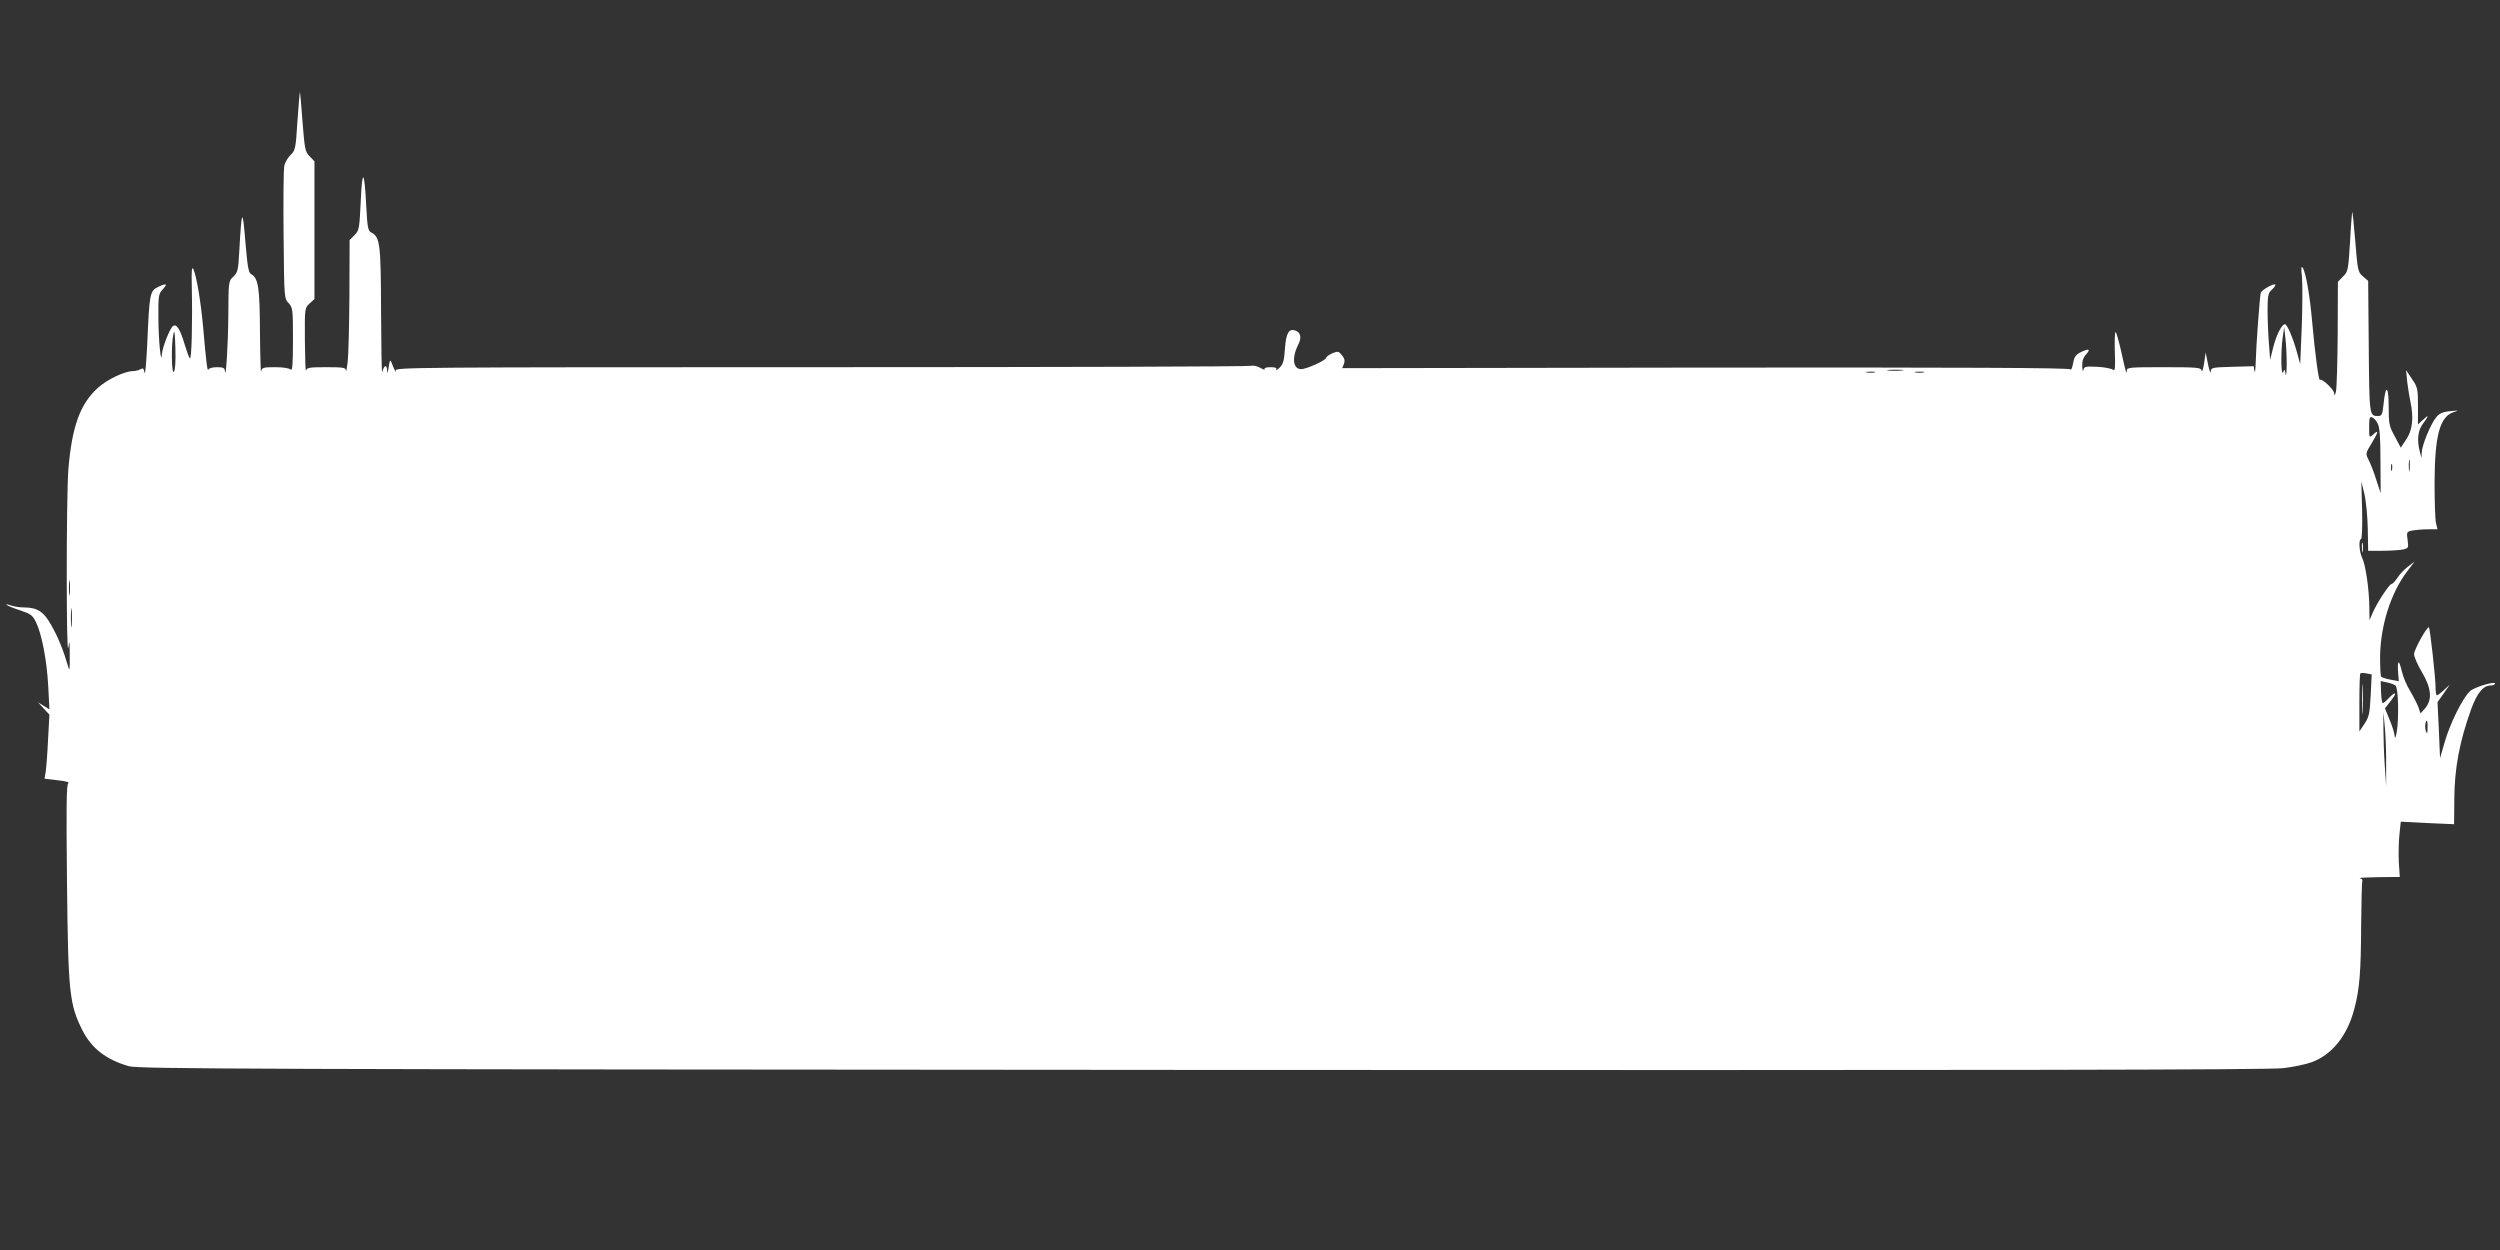 <?xml version="1.0" standalone="no"?>
<!DOCTYPE svg PUBLIC "-//W3C//DTD SVG 20010904//EN"
 "http://www.w3.org/TR/2001/REC-SVG-20010904/DTD/svg10.dtd">
<svg version="1.0" xmlns="http://www.w3.org/2000/svg"
 width="1280pt" height="640pt" viewBox="0 0 1280 640"
 preserveAspectRatio="xMidYMid meet">
<rect x="0" y="0" width="1280" height="640" fill="#333333" stroke="none"/>
<g transform="translate(0,640) scale(0.1,-0.1)"
fill="#ffffff" stroke="none">
<path d="M1523 5780 c-9 -142 -11 -151 -36 -174 -14 -13 -28 -39 -32 -57 -3
-19 -5 -179 -3 -356 3 -318 3 -322 26 -345 21 -23 22 -32 22 -188 0 -128 -3
-161 -12 -152 -7 7 -40 12 -79 12 -62 0 -68 -2 -72 -22 -2 -13 -5 77 -6 200
-1 231 -8 278 -46 299 -13 8 -18 40 -29 169 -14 174 -19 164 -31 -55 -5 -94
-8 -106 -30 -127 -25 -23 -25 -25 -26 -201 -1 -150 -13 -338 -18 -280 -1 13
-10 17 -40 17 -22 0 -41 -5 -44 -12 -5 -14 -11 33 -27 217 -12 132 -33 256
-49 295 -9 19 -11 -1 -9 -90 4 -186 -1 -375 -10 -365 -5 6 -16 37 -26 70 -24
81 -43 110 -61 95 -17 -14 -54 -111 -56 -143 -4 -66 -18 77 -18 182 -1 115 1
127 21 148 28 30 21 35 -22 14 -43 -20 -45 -34 -56 -291 -5 -96 -10 -163 -14
-148 -4 22 -8 25 -20 18 -8 -5 -25 -10 -37 -10 -45 0 -133 -42 -182 -86 -91
-82 -133 -199 -151 -418 -11 -140 -11 -992 0 -911 6 42 7 36 7 -40 1 -77 -1
-85 -9 -55 -23 80 -51 149 -85 208 -39 71 -72 92 -142 92 -22 0 -52 5 -68 11
-15 5 -24 7 -19 2 4 -4 35 -17 69 -28 54 -18 64 -25 81 -60 30 -61 56 -197 63
-329 l6 -118 -29 18 -29 18 29 -32 29 -31 -7 -128 c-3 -70 -9 -144 -12 -164
l-6 -36 68 -8 c39 -4 62 -10 54 -15 -10 -6 -11 -110 -7 -506 6 -569 12 -626
80 -761 47 -92 122 -149 237 -182 50 -14 598 -16 5495 -19 4058 -2 5464 0
5535 9 52 6 118 20 147 31 105 39 183 138 218 276 26 99 33 187 34 421 1 123
4 228 6 232 3 4 -3 10 -12 12 -10 3 32 5 93 6 l111 1 -5 74 c-2 41 -1 105 3
142 l7 67 136 -7 137 -6 1 128 c1 160 27 295 86 460 30 83 62 122 99 122 10 0
20 4 23 8 11 19 -104 -15 -128 -37 -37 -35 -102 -165 -129 -260 l-24 -83 -6
144 -7 143 32 45 31 45 -29 -27 c-17 -16 -33 -28 -37 -28 -4 0 -7 19 -7 43 0
46 -28 299 -34 305 -8 8 -76 -114 -76 -137 0 -14 18 -55 40 -92 49 -82 54
-141 17 -185 l-24 -27 -11 33 c-7 18 -26 55 -42 82 -17 27 -36 72 -42 99 -15
63 -24 63 -20 0 l4 -49 -42 8 c-22 4 -44 11 -48 15 -4 3 -6 50 -6 103 2 161
56 328 139 437 l38 50 -34 -26 c-19 -14 -43 -40 -54 -57 -11 -17 -24 -31 -30
-32 -12 0 -77 -100 -98 -150 l-15 -35 -1 67 c-1 91 -19 217 -37 252 -15 32
-19 96 -5 96 4 0 7 66 5 148 l-4 147 16 -65 c8 -36 16 -116 17 -177 l2 -113
71 0 c39 0 86 3 104 6 32 7 32 8 27 49 -6 41 -5 43 25 49 17 3 52 6 79 6 l49
0 -8 33 c-4 17 -7 111 -7 207 1 242 27 337 98 360 29 9 27 9 -18 5 -39 -4 -55
-11 -72 -32 -28 -34 -73 -143 -74 -181 l-1 -27 -8 30 c-16 62 -11 110 15 145
32 43 32 50 0 20 l-25 -23 0 94 c0 88 -2 97 -31 139 l-30 45 6 -60 c4 -33 11
-78 16 -100 18 -82 11 -147 -20 -193 l-29 -44 -31 58 c-29 53 -31 65 -31 153
0 107 -16 115 -26 13 -6 -54 -9 -62 -28 -62 -45 0 -45 -1 -48 354 l-3 338 -27
23 c-25 22 -27 29 -39 180 -7 87 -14 154 -16 149 -1 -5 -7 -75 -11 -156 -9
-141 -10 -149 -36 -174 l-26 -27 -1 -266 c-1 -146 -5 -279 -9 -296 -6 -22 -8
-25 -9 -9 -1 20 -63 78 -73 69 -6 -7 -25 132 -39 290 -12 138 -32 256 -49 284
-8 11 -9 -2 -4 -47 3 -34 3 -149 -1 -255 l-8 -192 -17 63 c-21 75 -50 142 -61
142 -16 0 -44 -54 -60 -118 l-16 -64 -6 83 c-4 46 -7 123 -7 170 0 73 3 89 20
104 11 10 20 22 20 26 0 14 -69 -24 -75 -40 -5 -20 -24 -274 -26 -361 -1 -36
-4 -54 -6 -40 l-4 25 -109 -3 c-105 -3 -110 -4 -111 -25 -1 -12 -7 5 -14 38
l-12 60 -8 -55 c-5 -30 -10 -47 -13 -37 -3 15 -21 17 -193 17 -173 0 -189 -1
-190 -17 -1 -25 -4 -13 -29 100 -12 53 -25 97 -28 97 -4 0 -6 -46 -4 -102 3
-83 1 -100 -10 -91 -7 6 -43 13 -80 15 -61 3 -68 1 -71 -17 -2 -11 -5 -2 -6
19 -1 28 5 46 21 63 25 27 11 30 -32 8 -23 -12 -31 -25 -36 -56 -4 -22 -10
-36 -14 -30 -4 8 -536 10 -1867 9 l-1861 -3 9 22 c6 16 3 28 -10 44 -17 21
-21 22 -50 10 -17 -8 -31 -18 -31 -23 0 -12 -100 -58 -128 -58 -42 0 -49 58
-15 126 18 34 13 61 -13 71 -35 13 -49 -11 -55 -91 -4 -63 -9 -80 -28 -99 -13
-12 -21 -16 -17 -9 5 8 -3 12 -29 12 -21 0 -34 -4 -30 -10 3 -5 -7 -2 -23 7
-16 9 -36 13 -46 10 -10 -4 -1001 -7 -2202 -7 -2077 0 -2183 -1 -2178 -17 5
-20 -9 7 -22 42 -6 16 -9 10 -14 -25 -5 -33 -7 -37 -8 -15 -2 31 -16 25 -25
-10 -3 -11 -5 128 -6 308 -1 347 -5 383 -49 406 -18 9 -21 25 -27 138 -9 185
-21 193 -28 21 -7 -139 -8 -148 -32 -172 l-25 -25 -1 -283 c-1 -156 -5 -310
-9 -343 -4 -33 -8 -52 -9 -42 -1 15 -13 17 -100 17 -86 0 -100 -2 -104 -17 -3
-10 -5 58 -6 151 -1 168 -1 169 24 192 l25 23 0 352 0 353 -25 26 c-23 24 -25
37 -36 175 -6 83 -12 151 -13 153 -2 1 -7 -65 -13 -148z m-633 -1284 c-12 -12
-14 142 -2 195 5 24 8 2 10 -75 2 -66 -1 -113 -8 -120z m10818 39 c-1 -44 -3
-66 -6 -50 -4 26 -5 28 -12 10 -11 -26 -13 99 -3 175 l8 55 6 -55 c4 -30 7
-91 7 -135z m-1971 -32 c-20 -2 -52 -2 -70 0 -17 2 0 4 38 4 39 0 53 -2 32 -4z
m-139 -10 c-10 -2 -28 -2 -40 0 -13 2 -5 4 17 4 22 1 32 -1 23 -4z m250 0
c-10 -2 -28 -2 -40 0 -13 2 -5 4 17 4 22 1 32 -1 23 -4z m2326 -262 c10 -19
14 -72 14 -191 l1 -165 -23 70 c-12 39 -30 84 -39 101 -16 31 -16 33 18 88 34
57 35 69 3 39 -17 -15 -18 -14 -18 40 0 47 3 55 15 50 9 -3 22 -17 29 -32z
m163 -238 c-2 -16 -4 -5 -4 22 0 28 2 40 4 28 2 -13 2 -35 0 -50z m-90 0 c-3
-10 -5 -4 -5 12 0 17 2 24 5 18 2 -7 2 -21 0 -30z m-11890 -635 c-2 -18 -4 -4
-4 32 0 36 2 50 4 33 2 -18 2 -48 0 -65z m10 -160 c-2 -24 -4 -7 -4 37 0 44 2
63 4 43 2 -21 2 -57 0 -80z m11771 -358 c-5 -95 -9 -112 -32 -146 l-26 -39 0
146 c0 80 2 148 5 151 3 3 17 3 32 0 l26 -5 -5 -107z m127 50 c15 -12 18 -171
6 -240 -5 -27 -9 -35 -10 -20 -1 14 -12 52 -26 84 l-24 59 30 39 c34 42 26 52
-11 13 -13 -14 -26 -25 -30 -25 -4 0 -8 25 -9 56 l-2 57 32 -7 c18 -3 38 -11
44 -16z m-48 -410 l0 -105 -7 105 c-4 58 -7 143 -7 190 l0 85 8 -85 c4 -47 7
-132 6 -190z m212 193 c0 -29 -2 -33 -8 -18 -7 18 -4 55 5 55 2 0 4 -17 3 -37z"/>
<path d="M12094 2820 c0 -69 1 -97 3 -62 2 34 2 90 0 125 -2 34 -3 6 -3 -63z"/>
<path d="M12093 3595 c0 -22 2 -30 4 -17 2 12 2 30 0 40 -3 9 -5 -1 -4 -23z"/>
</g>
</svg>
